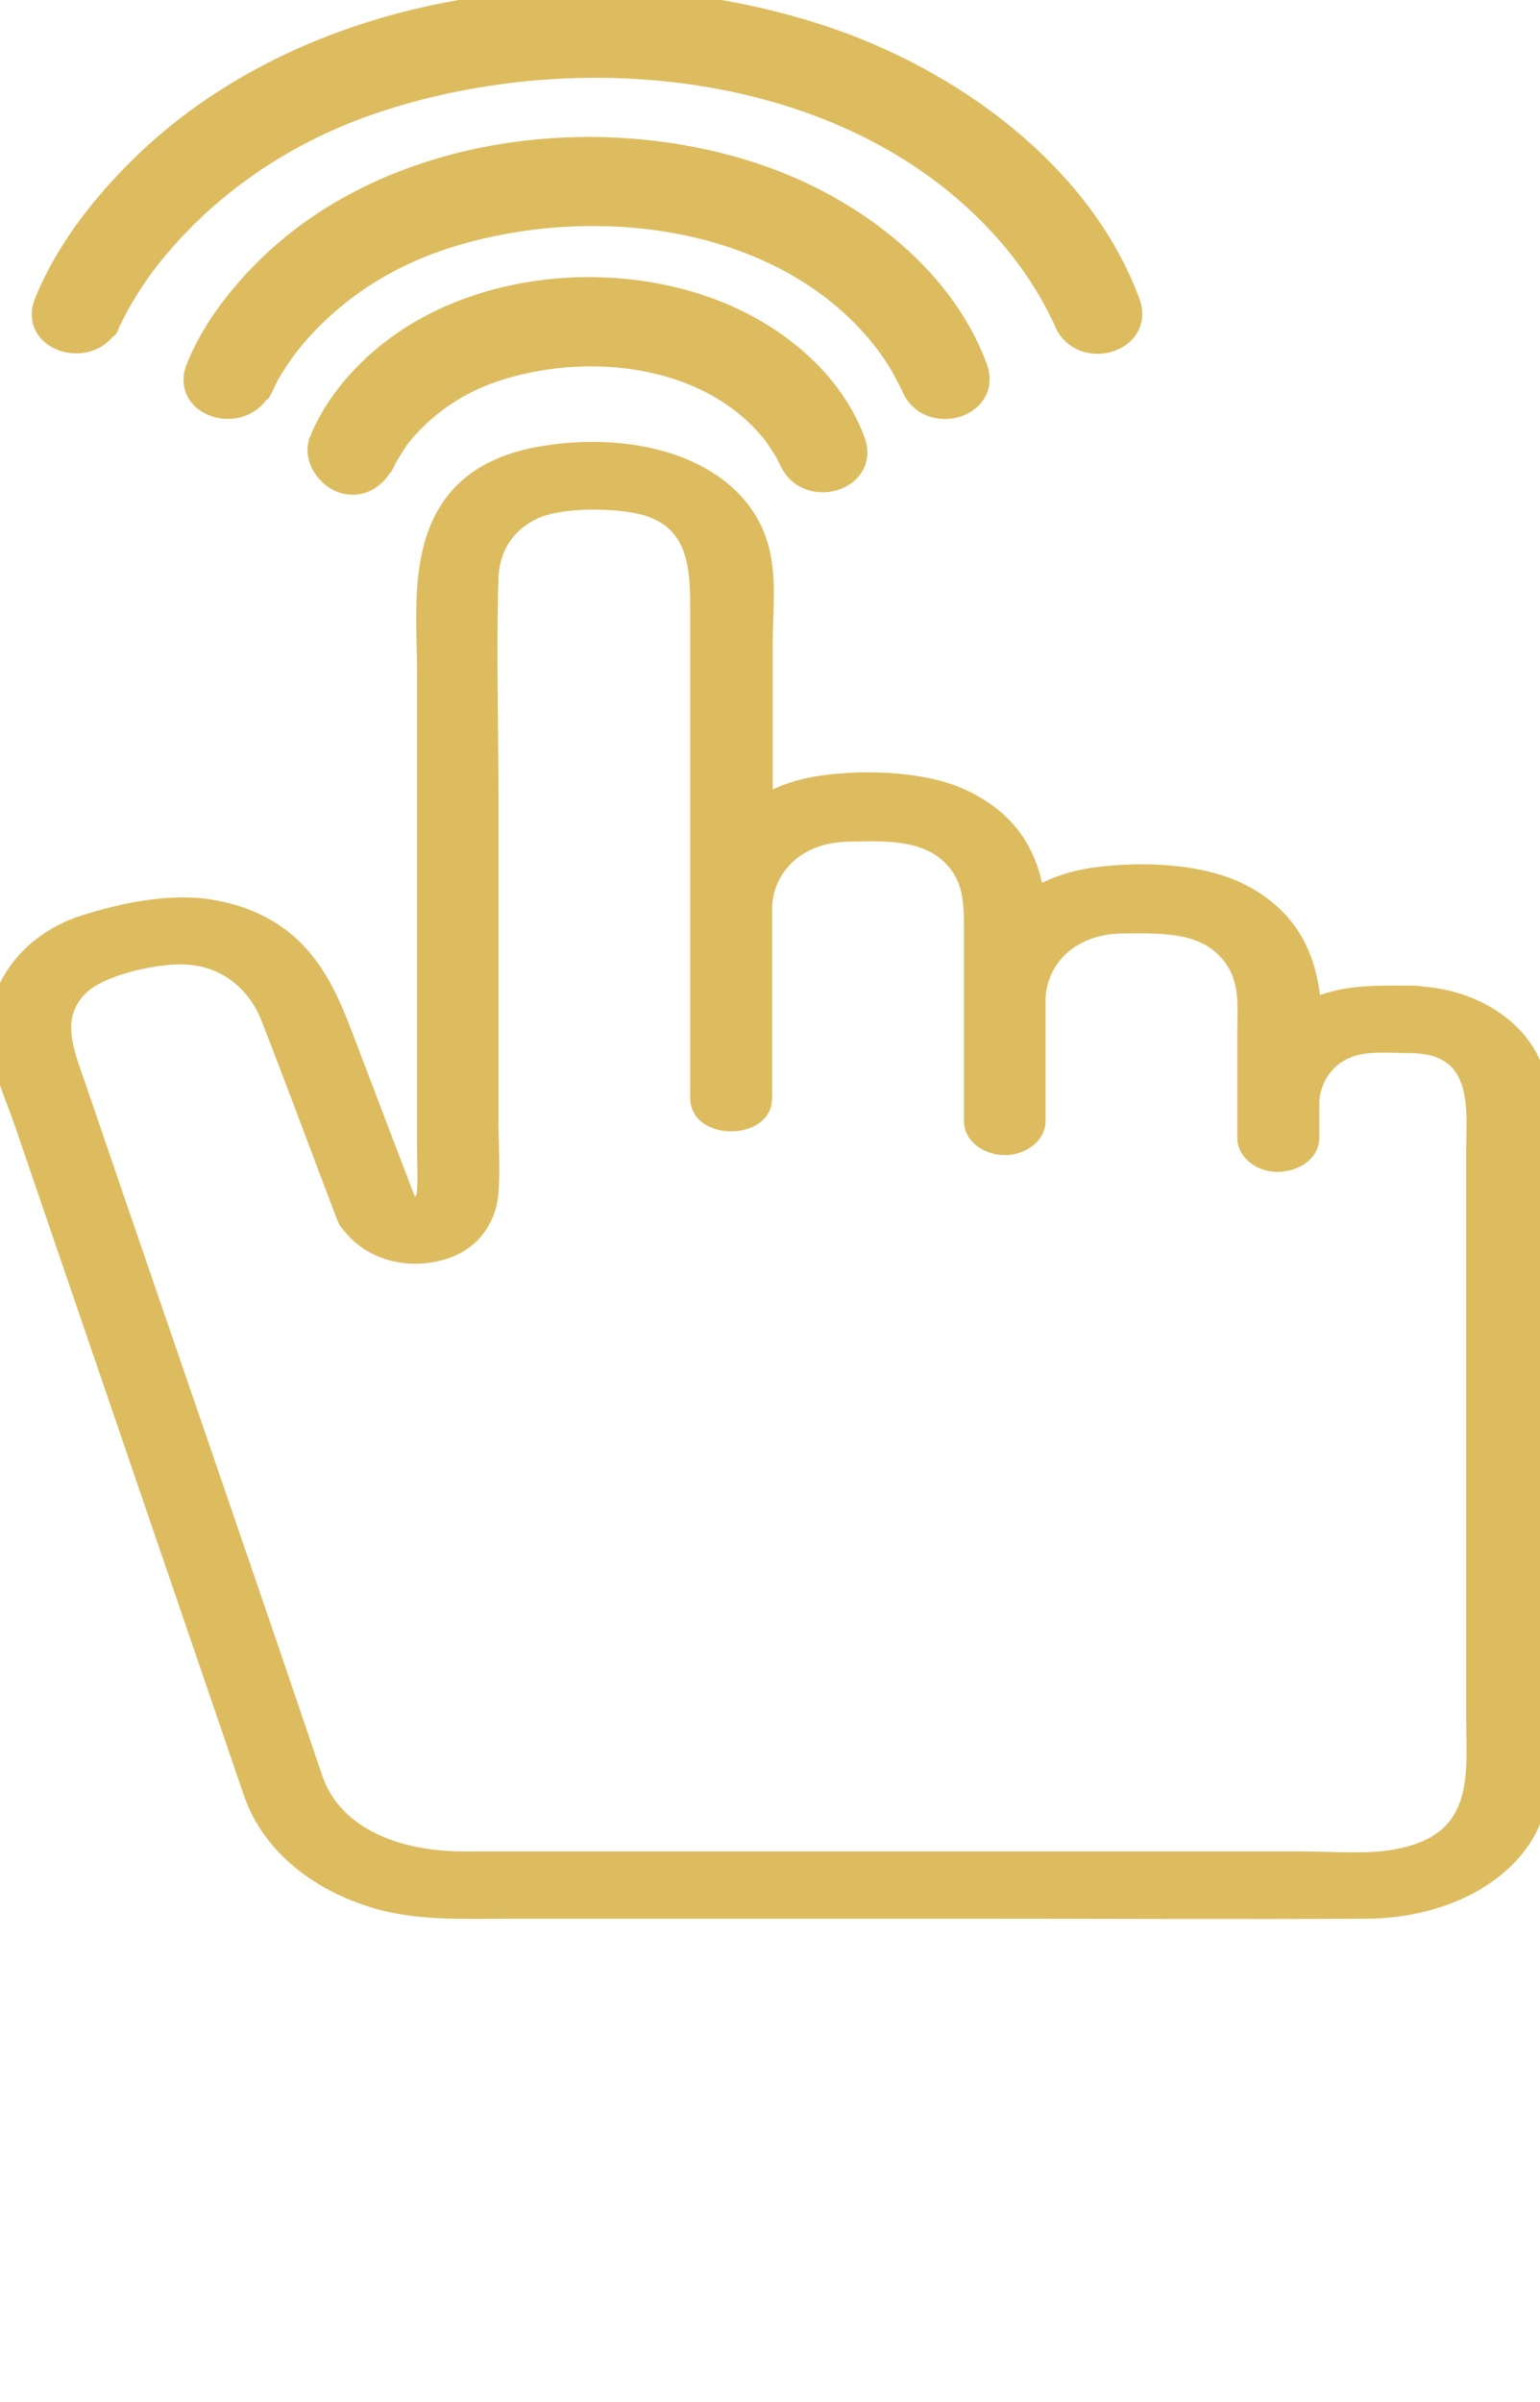 <svg width="34" height="53" viewBox="0 0 34 53" fill="none" xmlns="http://www.w3.org/2000/svg">
<g clip-path="url(#clip0_143_3609)">
<path d="M33.948 30.827V26.412C33.948 25.566 34.108 24.603 33.868 23.761C33.61 22.831 32.645 22.118 31.397 22.016C31.342 22.007 31.286 21.998 31.219 21.998C30.475 21.998 29.743 21.961 29.073 22.252C29.018 22.275 28.975 22.303 28.926 22.326C28.864 21.345 28.575 20.406 27.475 19.795C26.59 19.3 25.231 19.244 24.162 19.392C23.639 19.466 23.19 19.633 22.822 19.869C22.699 18.966 22.305 18.138 21.156 17.629C20.307 17.254 18.918 17.217 17.959 17.393C17.517 17.476 17.135 17.634 16.81 17.837V14.172C16.81 13.39 16.945 12.479 16.588 11.729C15.906 10.271 13.883 9.776 11.996 10.091C9.052 10.576 9.458 13.131 9.458 14.839V25.399C9.458 25.672 9.476 25.954 9.458 26.227C9.458 26.274 9.458 26.32 9.451 26.366C9.421 26.496 9.359 26.667 9.144 26.648C9.052 26.639 8.966 26.542 8.935 26.519C8.523 25.445 8.117 24.372 7.706 23.298C7.201 21.979 6.74 20.461 4.657 20.1C3.765 19.948 2.708 20.174 1.878 20.438C0.636 20.836 -0.052 21.863 0.003 22.858C0.04 23.488 0.353 24.145 0.562 24.751L5.486 39.139C5.529 39.264 5.572 39.388 5.616 39.518C5.966 40.559 6.888 41.406 8.216 41.832C9.181 42.142 10.195 42.086 11.216 42.086H21.74C24.543 42.086 27.352 42.1 30.155 42.086C32.233 42.077 33.899 40.929 33.948 39.342C33.985 38.171 33.948 37.001 33.948 35.83V30.827ZM30.838 41.054C30.18 41.17 29.405 41.101 28.735 41.101H10.244C8.634 41.101 7.294 40.49 6.876 39.254C5.462 35.075 4.017 30.897 2.585 26.723C2.278 25.82 1.964 24.913 1.657 24.011C1.399 23.252 1.017 22.419 1.737 21.72C2.173 21.294 3.359 21.007 4.073 21.03C5.099 21.067 5.738 21.743 6.003 22.423C6.452 23.566 6.876 24.714 7.312 25.862C7.435 26.186 7.558 26.51 7.681 26.834C7.706 26.903 7.749 26.959 7.798 27.005C8.179 27.5 8.904 27.764 9.679 27.569C10.386 27.393 10.712 26.847 10.755 26.32C10.798 25.778 10.755 25.223 10.755 24.682V17.592C10.755 15.977 10.705 14.362 10.755 12.747C10.773 12.145 11.074 11.516 11.8 11.197C12.353 10.956 13.367 10.956 13.988 11.062C15.519 11.317 15.488 12.599 15.488 13.524V24.237C15.488 24.871 16.797 24.871 16.797 24.237V20.003C16.828 19.161 17.492 18.356 18.691 18.323C19.539 18.3 20.406 18.272 20.996 18.818C21.543 19.328 21.531 19.929 21.531 20.544V24.742C21.531 25.01 21.832 25.237 22.182 25.237C22.533 25.237 22.834 25.01 22.834 24.742V22.025C22.871 21.151 23.565 20.355 24.801 20.346C25.785 20.336 26.664 20.332 27.229 21.063C27.641 21.59 27.567 22.197 27.567 22.784V25.117C27.567 25.376 27.868 25.621 28.225 25.607C28.581 25.593 28.877 25.39 28.877 25.117V24.311C28.901 23.779 29.245 23.173 29.995 23.02C30.37 22.942 30.819 22.988 31.206 22.988C32.829 23.044 32.62 24.543 32.62 25.399V37.908C32.62 39.111 32.86 40.698 30.819 41.054H30.838Z" fill="#DDBC5F" stroke="#DDBC5F" stroke-width="0.5"/>
<path d="M8.497 10.114C8.361 10.446 8.497 10.114 8.564 10.016C8.62 9.923 8.681 9.831 8.737 9.739C8.749 9.714 8.847 9.585 8.804 9.641C8.773 9.684 8.89 9.536 8.921 9.499C9.45 8.891 10.126 8.442 10.888 8.183C12.831 7.526 15.395 7.741 16.864 9.302C16.926 9.364 16.981 9.432 17.037 9.499C17.117 9.591 17.018 9.468 17.11 9.591C17.19 9.702 17.264 9.819 17.338 9.936C17.381 10.009 17.418 10.096 17.461 10.169C17.559 10.329 17.412 10.034 17.436 10.114C17.762 10.993 19.182 10.612 18.85 9.727C18.309 8.282 16.926 7.249 15.506 6.769C13.077 5.939 9.942 6.364 8.091 8.239C7.667 8.669 7.304 9.167 7.076 9.733C6.929 10.102 7.242 10.532 7.587 10.637C8.005 10.76 8.343 10.489 8.491 10.126L8.497 10.114Z" fill="#DDBC5F" stroke="#DDBC5F" stroke-width="0.5"/>
<path d="M5.785 8.497C5.638 8.86 5.865 8.362 5.92 8.257C6.105 7.937 6.314 7.642 6.548 7.372C7.402 6.388 8.521 5.669 9.757 5.263C12.819 4.255 16.827 4.617 19.139 7.052C19.447 7.378 19.717 7.728 19.939 8.122C20.006 8.245 20.068 8.368 20.135 8.497C20.111 8.435 20.24 8.7 20.135 8.497C20.461 9.376 21.881 8.995 21.549 8.11C20.775 6.025 18.709 4.531 16.674 3.855C13.102 2.662 8.509 3.259 5.797 6.025C5.207 6.628 4.678 7.329 4.359 8.116C4.002 8.989 5.422 9.37 5.773 8.503L5.785 8.497Z" fill="#DDBC5F"/>
<path d="M20.135 8.497C20.068 8.368 20.006 8.245 19.939 8.122C19.717 7.728 19.447 7.378 19.139 7.052C16.827 4.617 12.819 4.255 9.757 5.263C8.521 5.669 7.402 6.388 6.548 7.372C6.314 7.642 6.105 7.937 5.92 8.257C5.865 8.362 5.638 8.86 5.785 8.497L5.773 8.503C5.422 9.37 4.002 8.989 4.359 8.116C4.678 7.329 5.207 6.628 5.797 6.025C8.509 3.259 13.102 2.662 16.674 3.855C18.709 4.531 20.775 6.025 21.549 8.11C21.881 8.995 20.461 9.376 20.135 8.497ZM20.135 8.497C20.111 8.435 20.24 8.7 20.135 8.497Z" stroke="#DDBC5F" stroke-width="0.5"/>
<path d="M2.428 7.058C2.305 7.366 2.385 7.151 2.428 7.065C2.508 6.911 2.582 6.757 2.668 6.61C2.939 6.142 3.246 5.712 3.603 5.312C4.869 3.861 6.523 2.816 8.349 2.22C12.813 0.756 18.648 1.316 22.011 4.876C22.466 5.355 22.859 5.878 23.191 6.45C23.296 6.634 23.388 6.819 23.48 7.003C23.597 7.237 23.443 6.886 23.505 7.058C23.831 7.938 25.251 7.556 24.919 6.671C23.855 3.8 20.953 1.734 18.15 0.812C13.169 -0.842 6.757 -0.024 2.969 3.837C2.17 4.648 1.439 5.607 1.008 6.671C0.652 7.544 2.072 7.925 2.422 7.058H2.428Z" fill="#DDBC5F" stroke="#DDBC5F" stroke-width="0.5"/>
</g>
<defs>
<clipPath id="clip0_143_3609">
<rect width="34" height="52.543" fill="white"/>
</clipPath>
</defs>
</svg>
